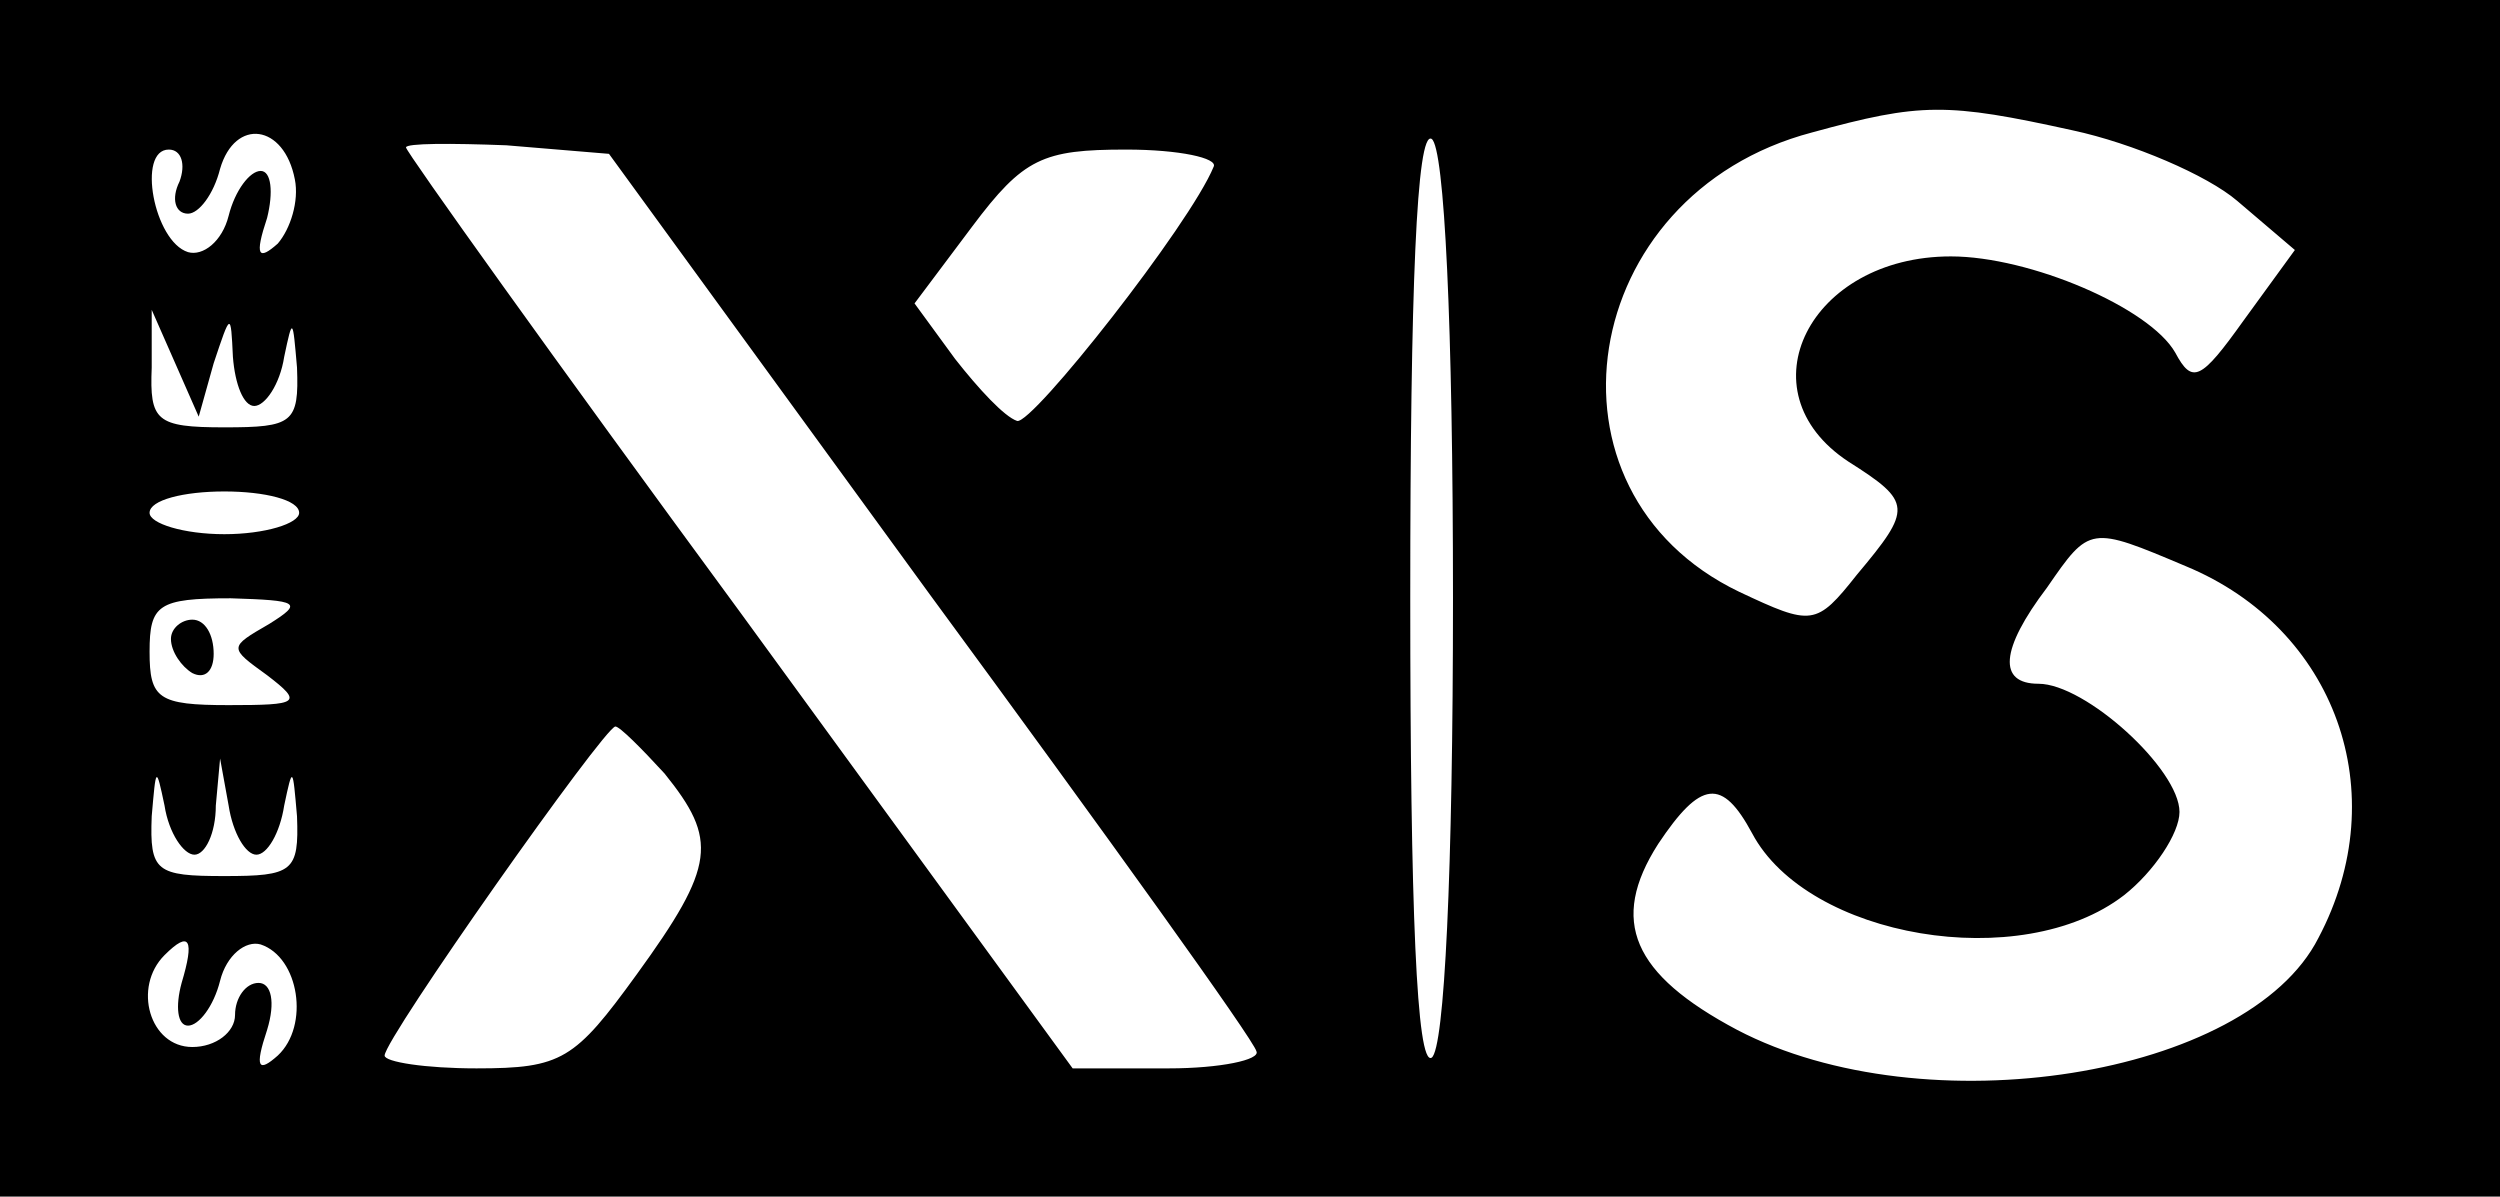 <?xml version="1.0" standalone="no"?>
<!DOCTYPE svg PUBLIC "-//W3C//DTD SVG 20010904//EN"
 "http://www.w3.org/TR/2001/REC-SVG-20010904/DTD/svg10.dtd">
<svg version="1.0" xmlns="http://www.w3.org/2000/svg"
 width="117pt" height="56pt" viewBox="0 0 117 56"
 preserveAspectRatio="xMidYMid meet">

<g transform="translate(0,56) scale(0.1,-0.1)"
fill="#000000" stroke="none">
<path d="M0 280 l0 -280 585 0 585 0 0 280 0 280 -585 0 -585 0 0 -280z m970
219 c28 -6 63 -21 77 -33 l27 -23 -24 -33 c-20 -28 -24 -30 -32 -15 -12 21
-68 45 -105 45 -66 0 -98 -63 -48 -96 30 -19 30 -22 4 -53 -19 -24 -21 -24
-55 -8 -98 47 -76 186 34 215 51 14 63 14 122 1z m-832 -23 c2 -10 -2 -23 -8
-30 -9 -8 -11 -6 -5 12 3 12 2 22 -3 22 -5 0 -12 -9 -15 -21 -3 -12 -12 -19
-19 -17 -16 5 -24 48 -9 48 6 0 8 -7 5 -15 -4 -8 -2 -15 4 -15 5 0 12 9 15 21
7 24 30 21 35 -5z m297 -194 c83 -113 152 -209 153 -214 2 -4 -17 -8 -41 -8
l-45 0 -156 214 c-86 117 -156 215 -156 217 0 2 21 2 47 1 l48 -4 150 -206z
m245 -2 c0 -128 -4 -211 -10 -215 -7 -4 -10 70 -10 215 0 145 3 219 10 215 6
-4 10 -87 10 -215z m-112 202 c-11 -27 -85 -121 -92 -119 -6 2 -18 15 -29 29
l-19 26 27 36 c24 32 33 36 72 36 25 0 43 -4 41 -8z m-468 -92 c8 24 8 24 9 3
1 -13 5 -23 10 -23 5 0 12 10 14 23 4 19 4 18 6 -5 1 -26 -2 -28 -34 -28 -32
0 -35 3 -34 28 l0 27 11 -25 11 -25 7 25z m40 -70 c0 -5 -16 -10 -35 -10 -19
0 -35 5 -35 10 0 6 16 10 35 10 19 0 35 -4 35 -10z m883 -25 c70 -29 98 -106
62 -174 -33 -65 -184 -89 -272 -43 -49 26 -60 51 -37 87 20 30 30 31 44 5 26
-49 126 -66 174 -29 14 11 26 29 26 39 0 20 -44 60 -66 60 -19 0 -18 16 4 45
20 29 20 29 65 10z m-897 -27 c-19 -11 -19 -11 -1 -24 17 -13 15 -14 -18 -14
-33 0 -37 3 -37 25 0 22 4 25 38 25 32 -1 34 -2 18 -12z m185 -70 c25 -31 24
-43 -13 -94 -29 -40 -35 -44 -75 -44 -24 0 -43 3 -43 6 0 8 103 154 108 154 2
0 12 -10 23 -22z m-220 -38 c5 0 10 10 10 23 l2 22 4 -22 c2 -13 8 -23 13 -23
5 0 11 10 13 23 4 19 4 18 6 -5 1 -26 -2 -28 -34 -28 -32 0 -35 2 -34 28 2 23
2 24 6 5 2 -13 9 -23 14 -23z m-6 -60 c-3 -11 -2 -20 3 -20 5 0 12 9 15 21 3
12 12 19 19 17 18 -6 23 -38 8 -52 -9 -8 -11 -6 -5 12 4 13 2 22 -4 22 -6 0
-11 -7 -11 -15 0 -8 -9 -15 -20 -15 -20 0 -28 28 -13 43 12 12 14 7 8 -13z"/>
<path d="M80 261 c0 -6 5 -13 10 -16 6 -3 10 1 10 9 0 9 -4 16 -10 16 -5 0
-10 -4 -10 -9z"/>
</g>
</svg>
